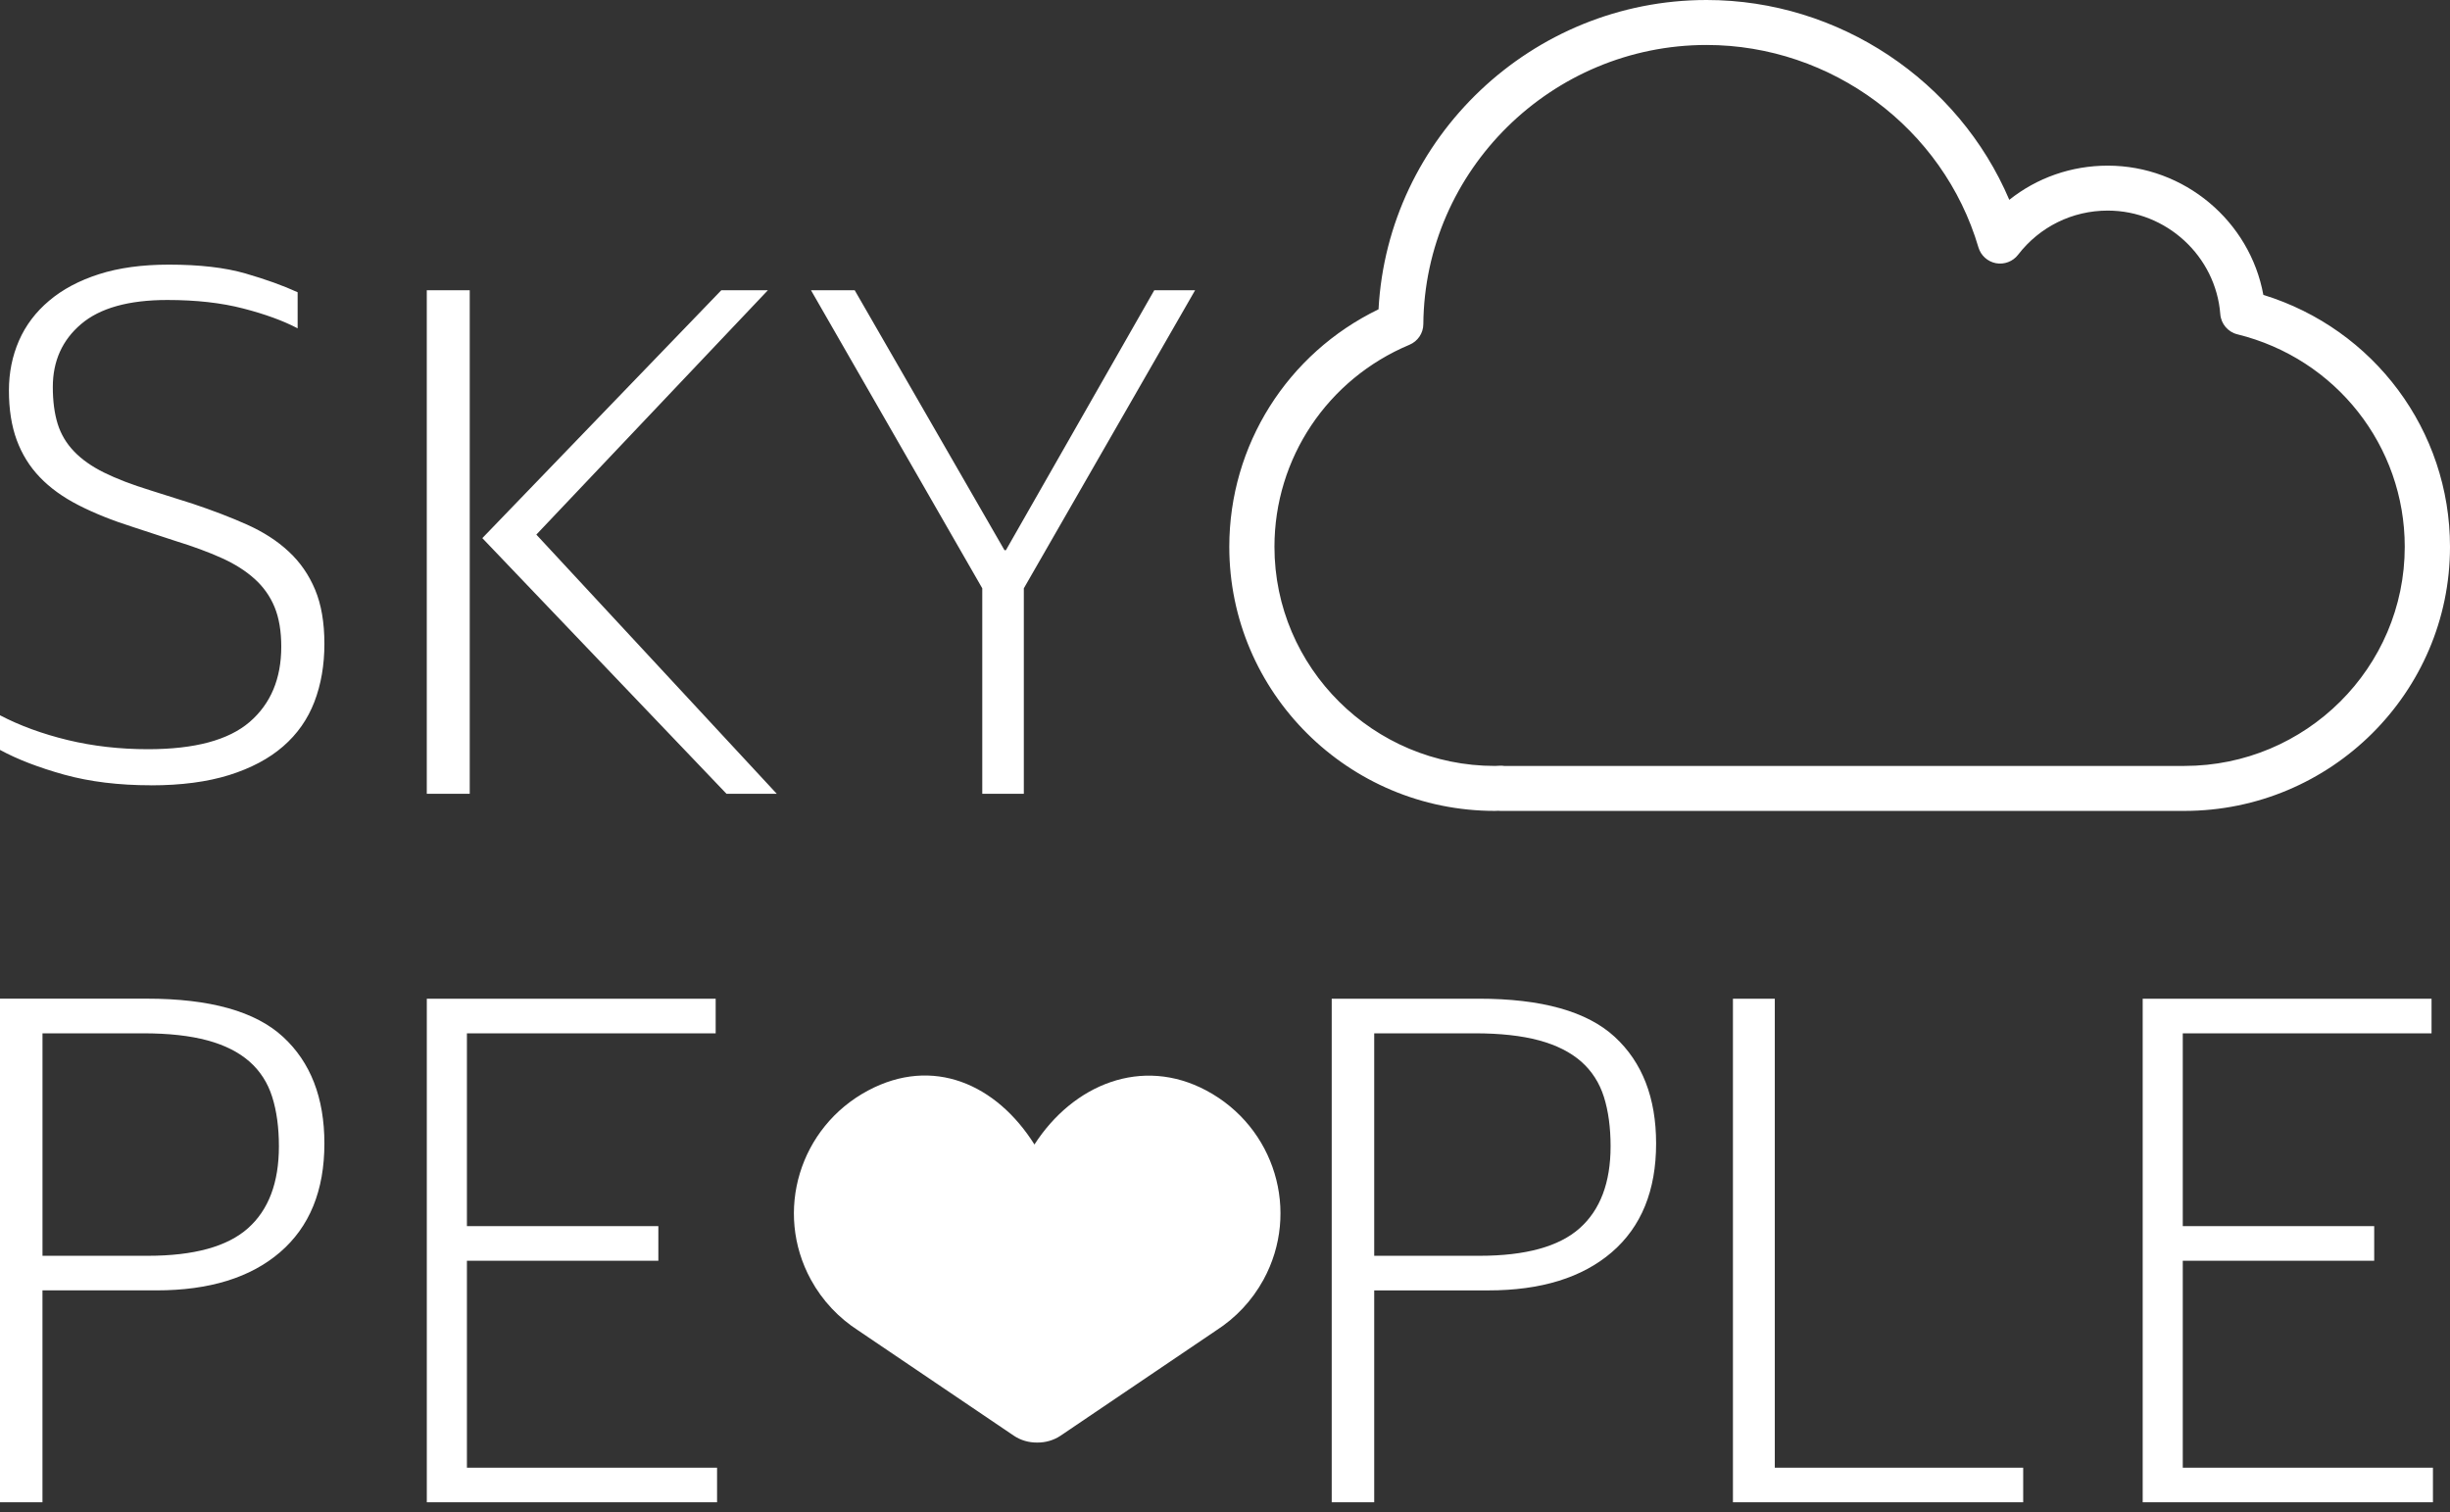<svg xmlns="http://www.w3.org/2000/svg" width="81" height="50" viewBox="0 0 81 50">
    <rect x="0" y="0" width="81" height="50" fill="#333333" stroke="none"/>
    <g fill="#FFF" fill-rule="evenodd">
        <path d="M49.73 25.325h22.488c4.018 0 7.286-3.25 7.286-7.246 0-3.334-2.274-6.223-5.533-7.025-.311-.076-.54-.345-.565-.664-.148-1.922-1.784-3.427-3.722-3.427-1.168 0-2.249.533-2.964 1.46-.171.223-.454.33-.73.28-.277-.053-.5-.254-.58-.522-1.16-3.942-4.858-6.694-8.988-6.694-5.12 0-9.322 4.142-9.365 9.232-.002.298-.183.564-.457.68-2.711 1.134-4.465 3.756-4.465 6.68 0 3.996 3.27 7.246 7.287 7.246l.05-.002.12-.006c.046-.004.09.001.137.008m22.49 1.487h-22.61c-.025 0-.05-.002-.076-.004-.036.002-.074.004-.111.004-4.842 0-8.78-3.916-8.78-8.733 0-3.361 1.921-6.393 4.934-7.852C45.88 4.546 50.646 0 56.422 0c4.376 0 8.33 2.664 10.008 6.607.915-.729 2.05-1.13 3.254-1.13 2.535 0 4.7 1.838 5.145 4.273C78.486 10.877 81 14.233 81 18.08c0 4.816-3.94 8.732-8.782 8.732M4.993 25.965c-1.066 0-2.02-.117-2.865-.35-.846-.235-1.554-.508-2.128-.82V23.65c.655.343 1.402.616 2.238.819.837.202 1.722.303 2.657.303 1.541 0 2.66-.3 3.358-.9.696-.6 1.046-1.43 1.046-2.49 0-.515-.074-.952-.222-1.311-.148-.358-.369-.67-.665-.935-.294-.265-.66-.496-1.095-.69-.433-.195-.93-.378-1.487-.55l-1.427-.468c-.688-.218-1.291-.46-1.808-.725-.517-.265-.943-.573-1.278-.924-.337-.35-.59-.76-.764-1.228-.172-.468-.258-1.014-.258-1.637 0-.593.111-1.142.332-1.65.221-.506.554-.947.997-1.32.442-.375.991-.667 1.648-.878.655-.21 1.426-.316 2.312-.316 1.016 0 1.86.098 2.534.293.672.195 1.245.401 1.722.62v1.193c-.477-.25-1.075-.469-1.796-.655-.722-.188-1.559-.282-2.51-.282-1.279 0-2.23.266-2.852.796-.625.53-.936 1.225-.936 2.082 0 .468.054.873.16 1.217.107.342.287.646.542.911.254.265.585.5.996.702.41.203.918.398 1.525.585l1.402.444c.655.219 1.255.448 1.796.69.541.243 1 .538 1.377.89.378.35.669.771.874 1.262.205.491.307 1.087.307 1.79 0 .701-.11 1.341-.331 1.918-.222.577-.567 1.068-1.034 1.473-.467.406-1.062.721-1.783.948-.722.225-1.583.34-2.584.34M15.946 17.793l7.902-8.197h1.54l-7.656 8.08 7.95 8.571H24.02l-8.073-8.454zm-1.835 8.454h1.419V9.596H14.11v16.651zM32.475 19.452L26.812 9.596 28.257 9.596 33.209 18.191 33.257 18.191 38.162 9.596 39.512 9.596 33.849 19.452 33.849 26.247 32.475 26.247zM4.882 41.522c1.529 0 2.634-.304 3.316-.911.682-.606 1.023-1.51 1.023-2.709 0-.622-.074-1.168-.222-1.634-.147-.467-.398-.857-.752-1.169-.353-.31-.818-.545-1.393-.7-.576-.155-1.282-.233-2.121-.233H1.405v7.356h3.477zM0 33.02h4.857c2.087 0 3.587.42 4.5 1.262.912.84 1.368 2.016 1.368 3.526 0 1.557-.49 2.756-1.467 3.597-.977.84-2.339 1.26-4.08 1.26H1.404v7.006H0V33.021zM14.111 33.021L23.661 33.021 23.661 34.166 15.437 34.166 15.437 40.541 21.766 40.541 21.766 41.686 15.437 41.686 15.437 48.528 23.707 48.528 23.707 49.672 14.111 49.672zM48.91 41.522c1.527 0 2.633-.304 3.315-.911.681-.606 1.023-1.51 1.023-2.709 0-.622-.074-1.168-.221-1.634-.148-.467-.399-.857-.752-1.169-.355-.31-.818-.545-1.394-.7-.575-.155-1.282-.233-2.12-.233h-3.328v7.356h3.477zm-4.882-8.501h4.857c2.087 0 3.586.42 4.5 1.262.911.84 1.368 2.016 1.368 3.526 0 1.557-.49 2.756-1.467 3.597-.979.84-2.34 1.26-4.081 1.26h-3.772v7.006h-1.405V33.021zM57.293 33.021L58.677 33.021 58.677 48.528 66.889 48.528 66.889 49.672 57.293 49.672zM70.84 33.021L80.39 33.021 80.39 34.166 72.165 34.166 72.165 40.541 78.494 40.541 78.494 41.686 72.165 41.686 72.165 48.528 80.436 48.528 80.436 49.672 70.84 49.672zM39.883 36.057c-2.136-1.139-4.404-.198-5.683 1.785-1.257-1.998-3.357-2.928-5.5-1.785-2.269 1.21-3.116 4.01-1.892 6.253.385.705.931 1.272 1.565 1.68l5.148 3.482c.227.152.496.228.77.225.272.003.542-.073.77-.225l5.146-3.481c.637-.409 1.182-.976 1.567-1.681 1.223-2.244.378-5.043-1.891-6.253"/>
    </g>
</svg>
